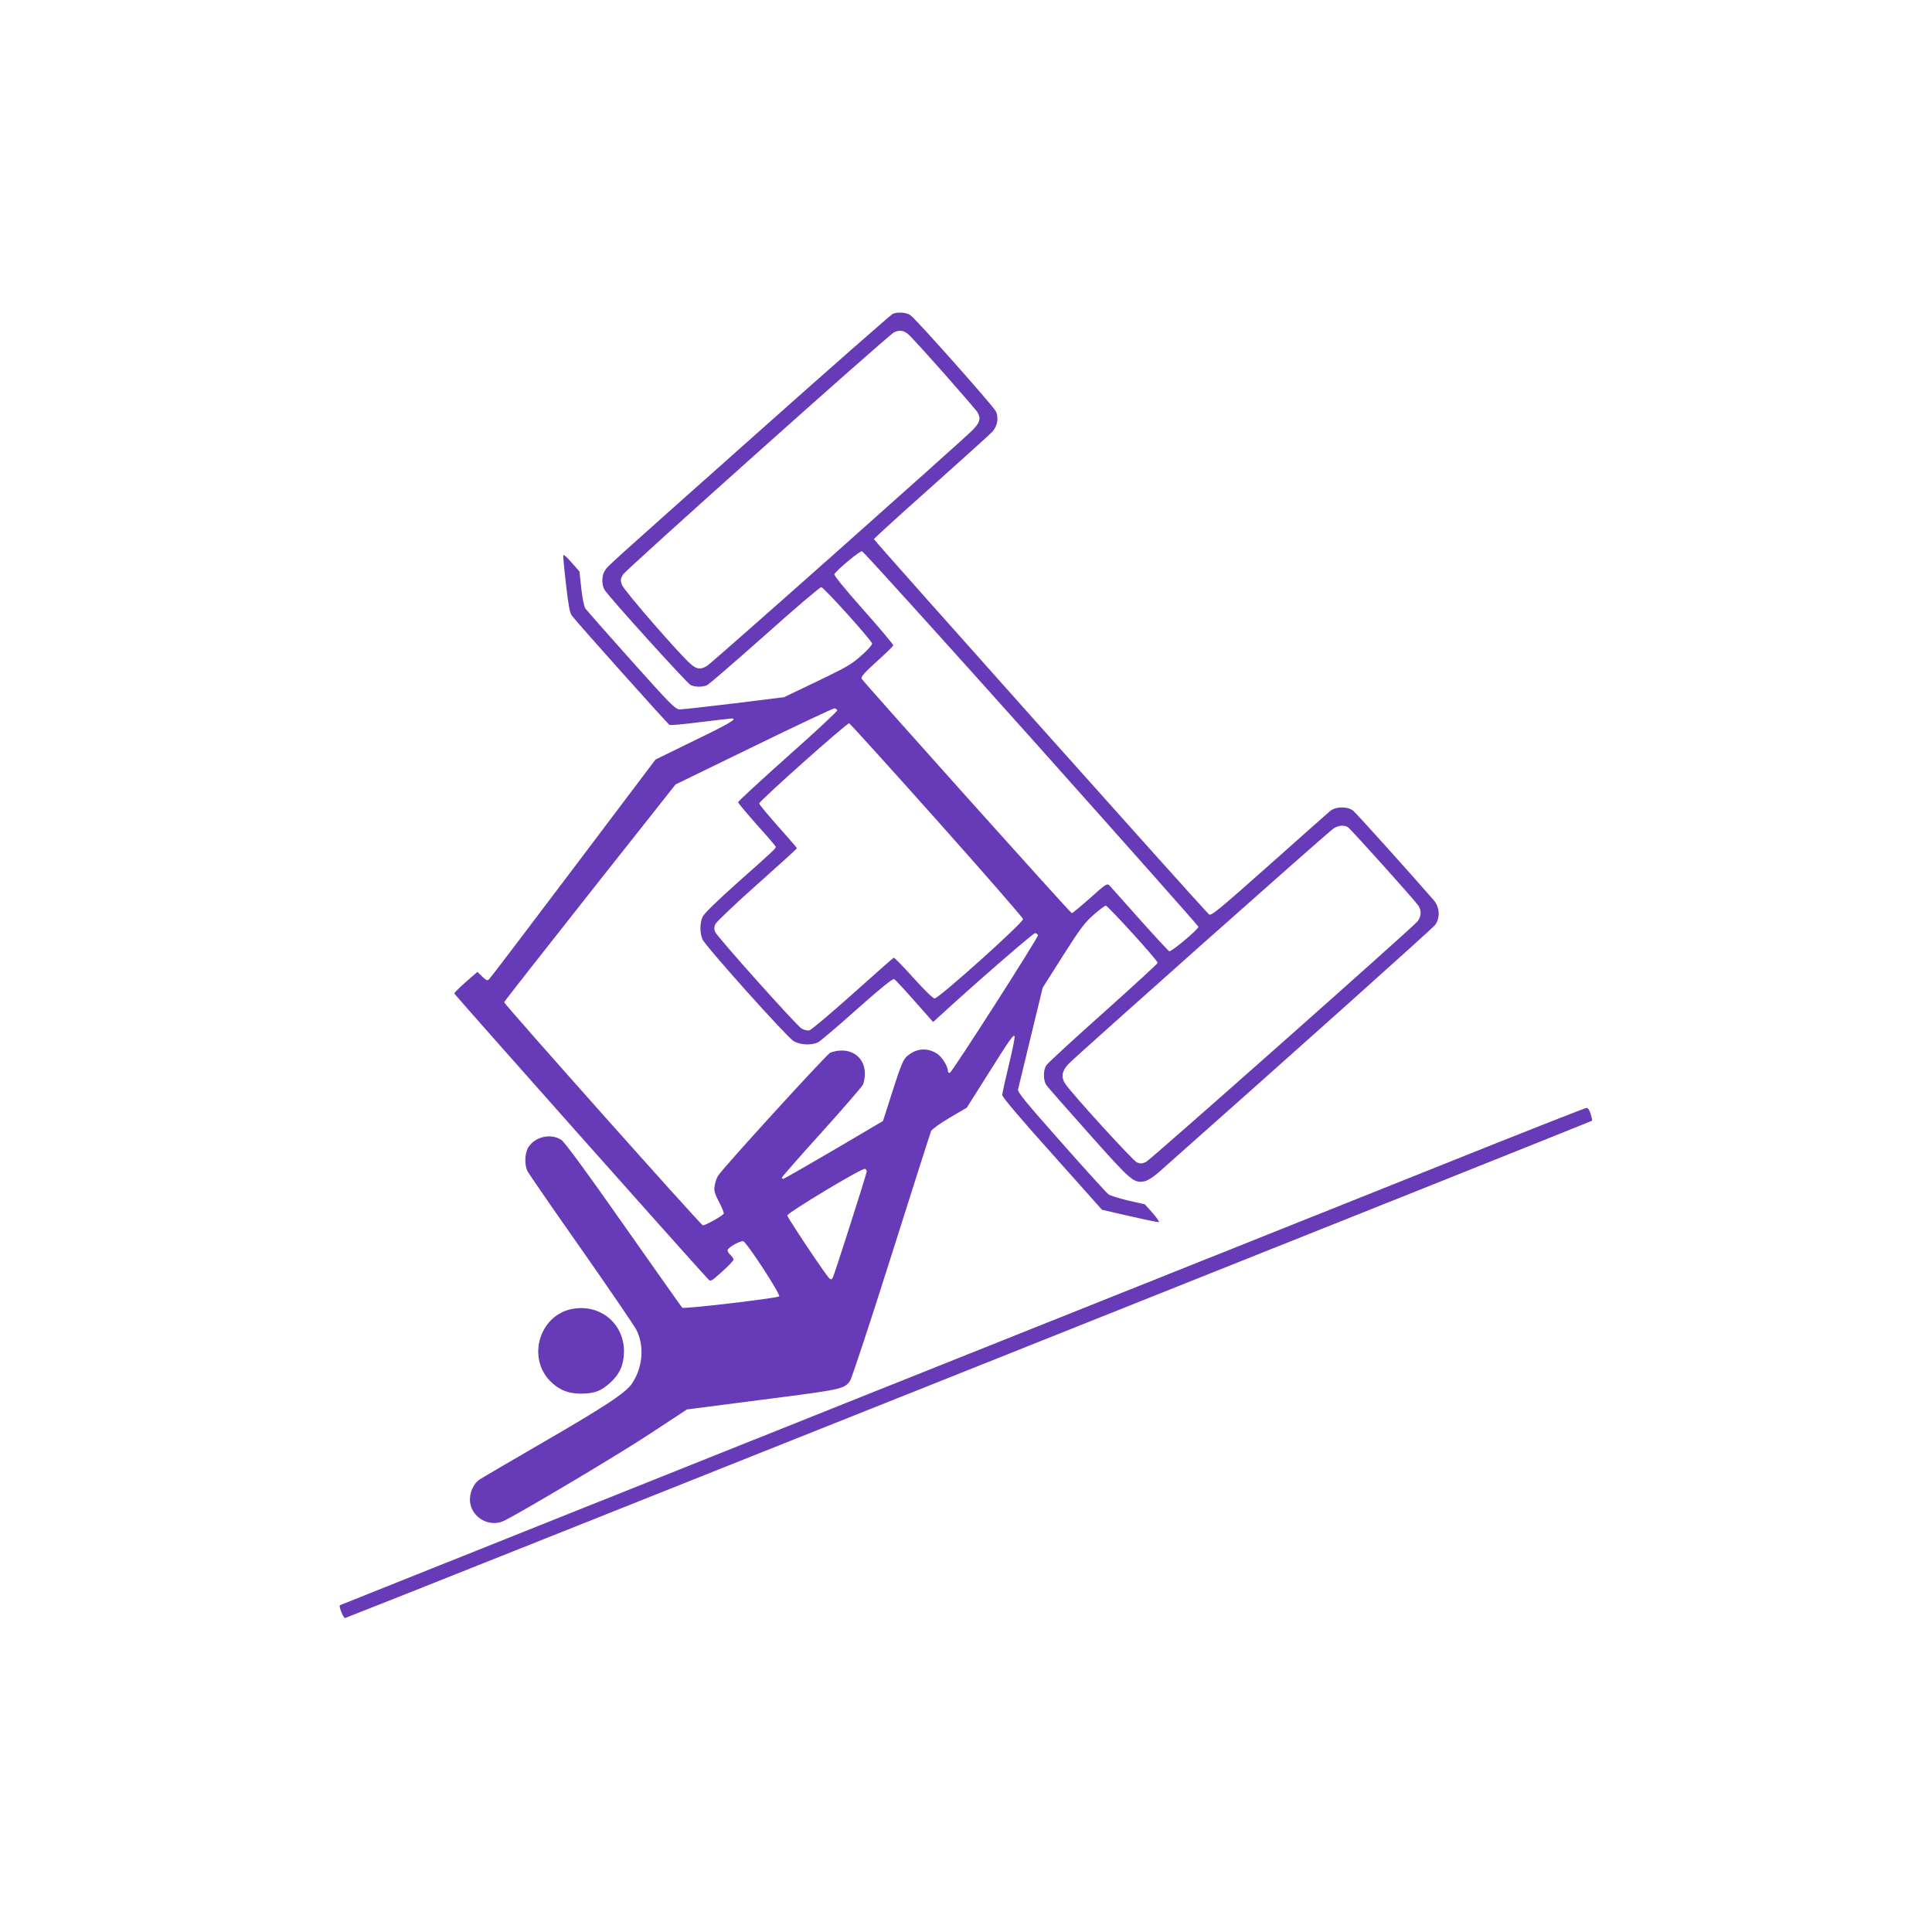 <?xml version="1.0" standalone="no"?>
<!DOCTYPE svg PUBLIC "-//W3C//DTD SVG 20010904//EN"
 "http://www.w3.org/TR/2001/REC-SVG-20010904/DTD/svg10.dtd">
<svg version="1.0" xmlns="http://www.w3.org/2000/svg"
 width="1280pt" height="1280pt" viewBox="0 0 1280 1280"
 preserveAspectRatio="xMidYMid meet">
<g transform="translate(0,1280) scale(0.1,-0.1)"
fill="#673ab7" stroke="none">
<path d="M5915 10721 c-11 -5 -419 -363 -905 -796 -1023 -910 -980 -872 -1002
-905 -23 -32 -23 -98 -1 -130 41 -61 546 -618 569 -629 30 -13 74 -14 106 -2
13 5 185 154 383 330 198 177 367 321 376 321 16 0 332 -350 337 -374 2 -7
-30 -43 -71 -79 -64 -58 -101 -79 -293 -171 l-219 -105 -330 -41 c-181 -22
-344 -40 -361 -40 -29 0 -58 29 -322 324 -159 178 -297 334 -305 347 -8 13
-20 73 -26 133 l-12 110 -52 59 c-28 33 -53 55 -55 49 -2 -6 6 -93 18 -194 15
-134 25 -189 38 -206 37 -49 638 -721 648 -725 6 -3 99 5 205 19 107 13 200
24 207 24 42 0 -17 -35 -247 -146 l-258 -126 -544 -721 c-299 -396 -550 -727
-558 -734 -12 -12 -18 -10 -46 17 l-32 31 -77 -67 c-42 -37 -76 -71 -76 -76 0
-7 1580 -1785 1681 -1892 17 -19 19 -17 93 49 42 37 76 73 76 80 0 6 -9 20
-20 30 -11 10 -20 24 -20 31 0 18 87 67 105 60 24 -9 251 -356 237 -365 -22
-13 -632 -85 -642 -75 -5 5 -180 253 -388 549 -242 346 -391 548 -412 562 -69
47 -176 23 -220 -49 -24 -40 -26 -116 -5 -158 9 -17 168 -248 355 -514 187
-267 352 -509 367 -538 53 -106 42 -246 -29 -353 -42 -63 -175 -151 -623 -410
-198 -115 -373 -217 -389 -228 -42 -29 -70 -98 -61 -153 15 -104 134 -166 228
-118 146 75 787 457 974 582 l234 154 502 65 c524 67 539 70 578 123 11 14
134 387 274 830 140 443 259 815 264 827 5 11 60 51 123 88 l113 66 139 220
c151 240 170 267 178 253 3 -5 -14 -90 -38 -189 -24 -99 -44 -189 -44 -200 0
-13 125 -161 331 -390 l330 -370 182 -42 c100 -23 187 -41 194 -40 6 1 -12 28
-40 60 l-52 58 -110 25 c-60 14 -120 33 -132 42 -12 9 -153 164 -313 345 -239
270 -289 331 -285 350 3 12 41 168 84 347 l79 326 133 210 c113 178 145 221
204 273 38 33 75 61 81 61 14 0 344 -363 344 -379 0 -5 -162 -154 -360 -331
-198 -176 -368 -333 -378 -348 -21 -32 -21 -101 1 -132 8 -12 135 -156 281
-320 282 -317 297 -330 370 -316 18 4 56 27 87 54 914 810 1819 1620 1837
1644 35 49 31 117 -10 165 -134 155 -511 574 -533 592 -38 29 -112 29 -151 -1
-15 -13 -199 -175 -407 -361 -338 -300 -382 -336 -397 -325 -24 17 -2220 2477
-2220 2486 0 4 170 159 378 344 207 185 390 350 405 366 35 37 46 96 24 138
-20 38 -531 614 -566 636 -27 19 -82 22 -116 9z m102 -135 c37 -31 444 -491
460 -519 23 -41 15 -67 -34 -117 -71 -72 -1723 -1540 -1758 -1561 -41 -26 -68
-24 -106 9 -69 57 -448 493 -459 528 -10 29 -9 39 7 67 20 33 1757 1586 1796
1605 35 17 63 14 94 -12z m817 -2679 c608 -681 1106 -1242 1106 -1247 0 -17
-182 -170 -194 -162 -7 4 -95 99 -196 212 -100 113 -190 213 -199 223 -16 16
-23 12 -129 -83 -62 -55 -116 -100 -121 -100 -9 0 -1378 1528 -1393 1554 -6
11 21 41 99 112 60 53 109 102 111 108 1 6 -88 112 -197 235 -125 140 -197
229 -193 237 16 28 168 155 183 152 9 -2 514 -560 1123 -1241z m-1287 187 c2
-6 -145 -143 -327 -304 -181 -162 -330 -299 -330 -305 0 -5 57 -73 125 -150
69 -76 125 -142 125 -145 0 -12 -24 -34 -244 -229 -151 -135 -233 -215 -242
-237 -18 -42 -18 -105 0 -147 19 -45 558 -647 603 -674 45 -27 120 -30 164 -8
16 9 133 108 259 221 159 141 235 202 244 197 8 -4 69 -70 136 -146 l122 -138
27 24 c227 210 638 567 649 565 9 -2 17 -8 19 -14 4 -13 -568 -906 -584 -912
-7 -2 -13 4 -13 13 0 31 -41 96 -73 115 -66 41 -136 35 -197 -17 -25 -21 -40
-56 -95 -227 l-65 -203 -326 -192 c-179 -105 -329 -191 -335 -191 -5 0 -9 4
-9 8 0 4 117 138 261 297 143 159 267 302 275 317 8 15 14 49 14 75 0 90 -63
153 -153 153 -26 0 -61 -7 -77 -15 -27 -14 -708 -760 -742 -814 -9 -14 -20
-44 -23 -66 -6 -34 -1 -51 29 -109 20 -37 33 -72 31 -77 -10 -16 -125 -80
-139 -77 -14 3 -1316 1465 -1316 1478 0 4 256 330 568 725 l568 718 520 253
c285 139 525 252 533 251 8 -1 16 -7 18 -13z m659 -727 c313 -351 570 -646
572 -656 4 -22 -558 -526 -586 -526 -11 0 -68 56 -141 137 -68 76 -127 136
-130 133 -4 -2 -127 -110 -272 -240 -145 -130 -274 -238 -286 -241 -13 -4 -35
2 -53 12 -34 21 -557 605 -572 640 -8 17 -7 31 1 51 7 15 132 134 277 263 145
129 264 237 264 240 0 3 -56 68 -125 145 -68 77 -125 145 -125 152 0 16 581
534 596 531 6 -2 267 -290 580 -641z m2723 -46 c16 -9 438 -478 468 -521 23
-32 19 -77 -8 -107 -57 -62 -1767 -1577 -1796 -1591 -26 -12 -37 -13 -61 -3
-26 11 -429 453 -474 520 -30 44 -23 86 20 131 58 60 1723 1540 1757 1561 33
21 67 24 94 10z m-3187 -2284 c-5 -29 -213 -680 -224 -700 -7 -14 -13 -16 -23
-7 -21 17 -277 401 -279 417 -1 17 490 313 514 309 8 -1 14 -10 12 -19z"/>
<path d="M9925 5231 c-313 -126 -2167 -866 -4120 -1646 -1952 -780 -3551
-1419 -3553 -1420 -9 -7 23 -85 34 -85 11 0 8252 3287 8262 3295 2 2 -2 21 -9
44 -8 26 -18 41 -28 41 -9 -1 -272 -104 -586 -229z"/>
<path d="M3797 4129 c-218 -36 -308 -316 -154 -477 57 -59 121 -86 207 -85 89
0 133 17 195 74 62 57 88 118 89 204 1 184 -154 315 -337 284z"/>
</g>
</svg>
